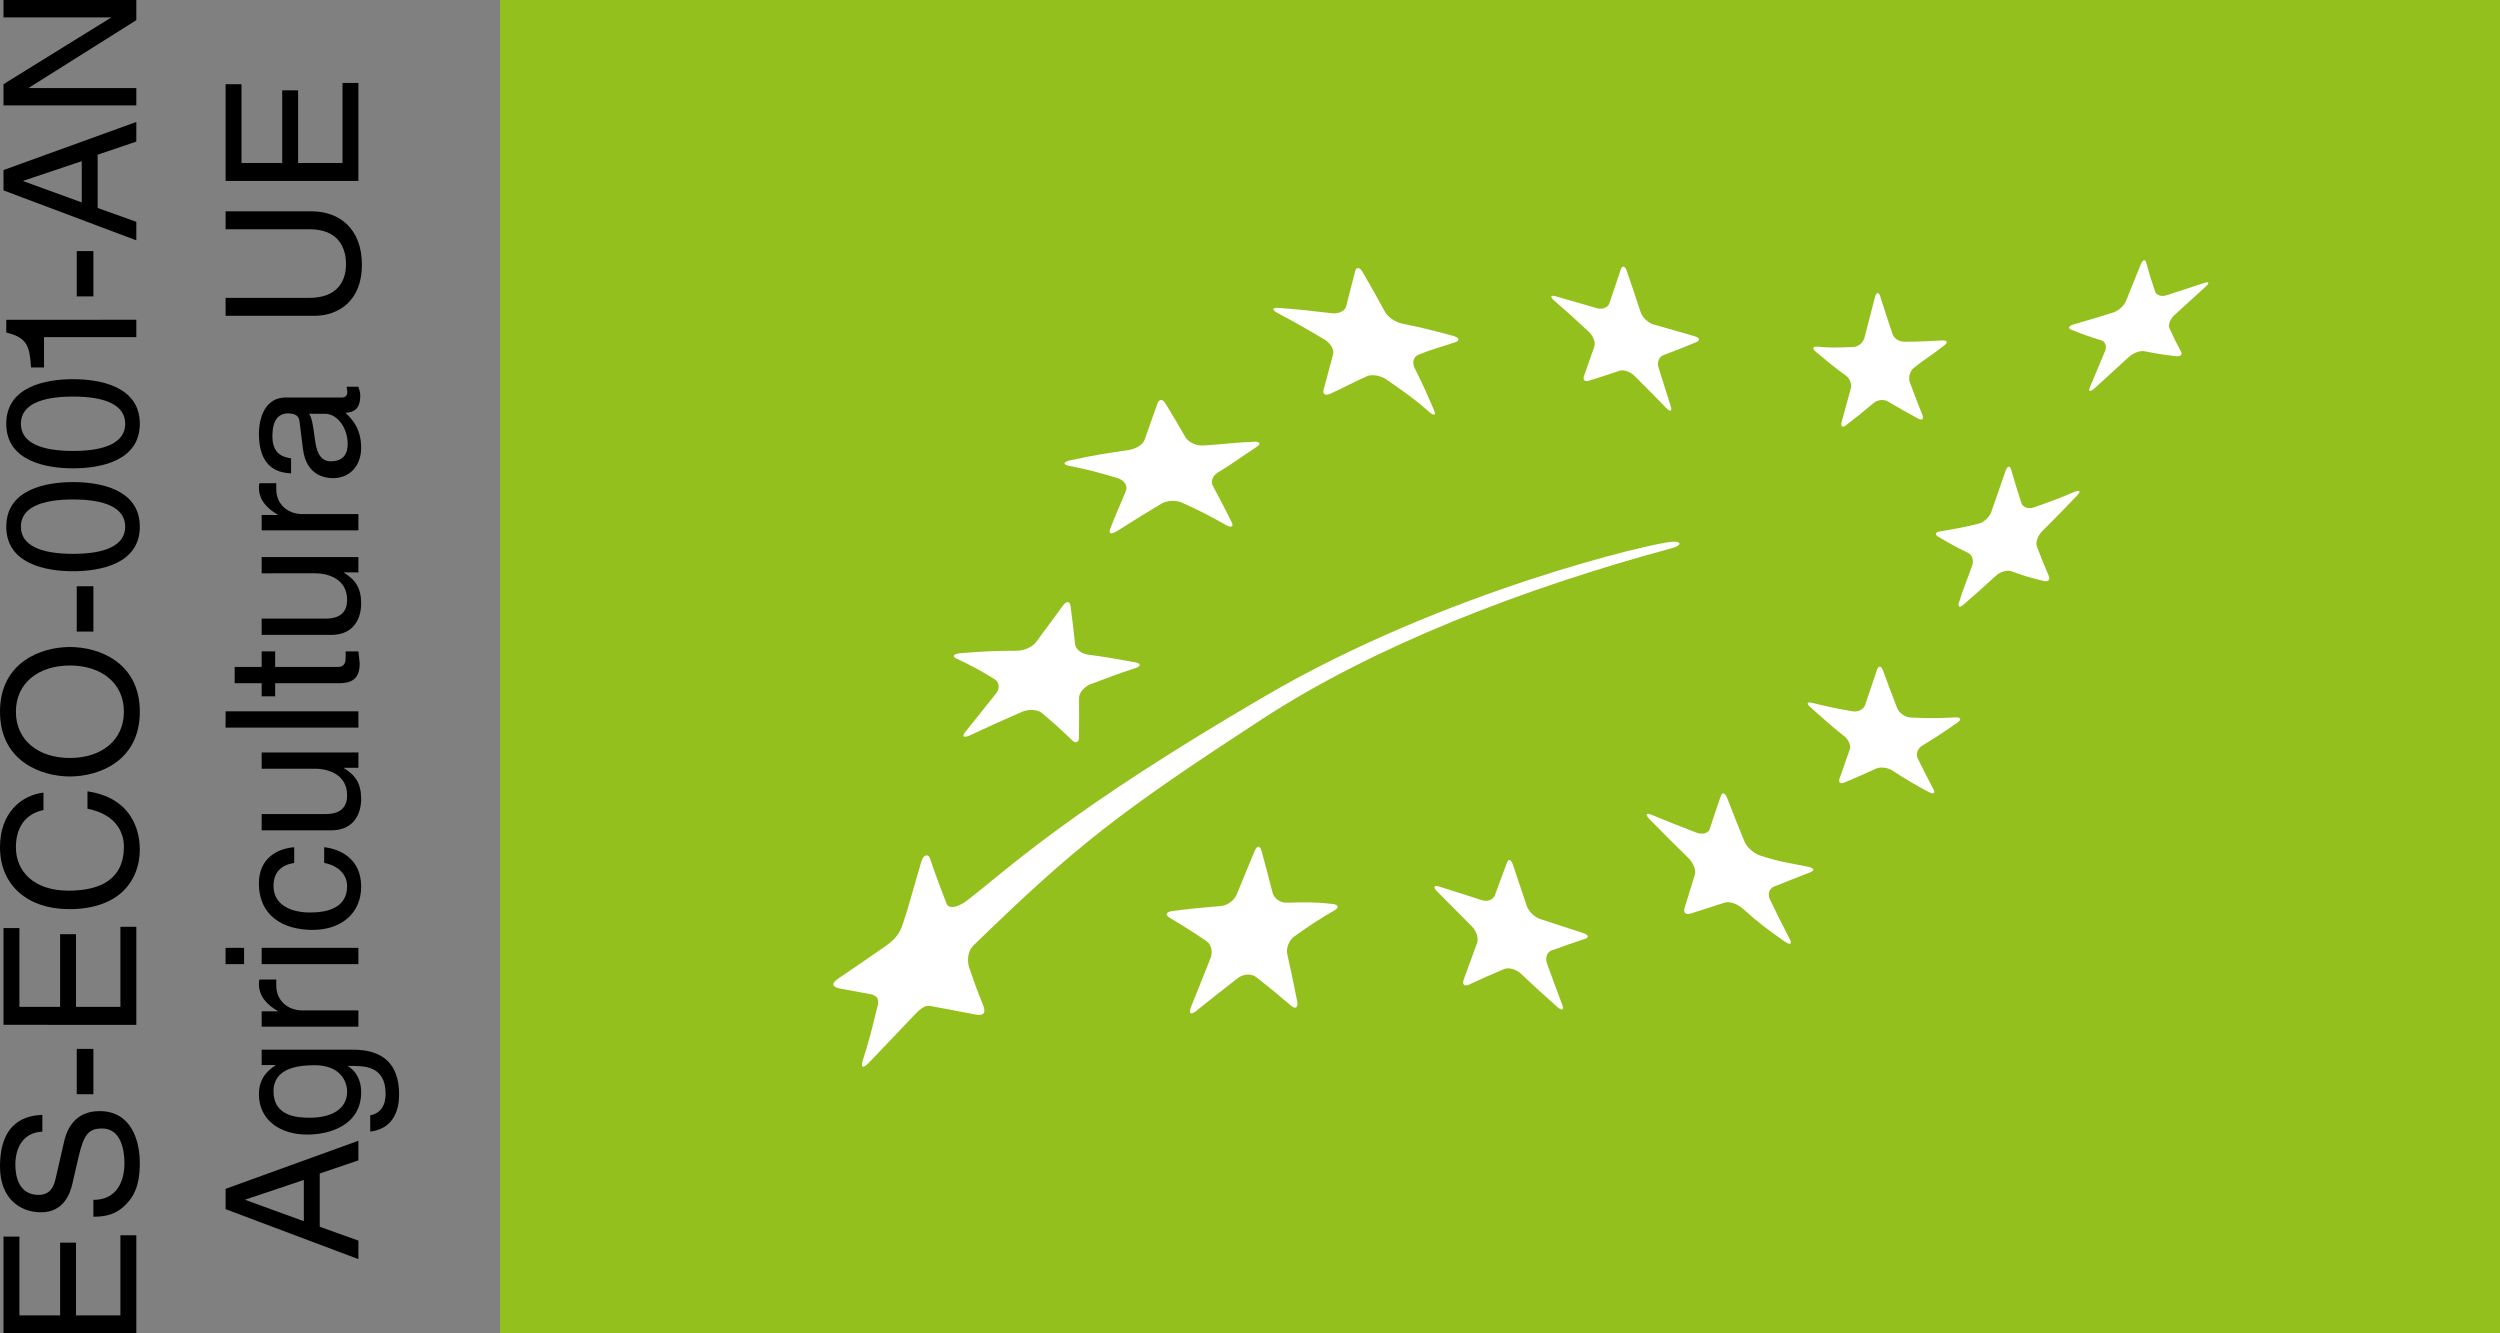 <?xml version="1.0" encoding="utf-8"?>
<!-- Generator: Adobe Illustrator 17.0.0, SVG Export Plug-In . SVG Version: 6.00 Build 0)  -->
<!DOCTYPE svg PUBLIC "-//W3C//DTD SVG 1.1//EN" "http://www.w3.org/Graphics/SVG/1.1/DTD/svg11.dtd">
<svg version="1.1" id="Capa_1" xmlns="http://www.w3.org/2000/svg" xmlns:xlink="http://www.w3.org/1999/xlink" x="0px" y="0px"
	 width="150px" height="80px" viewBox="0 0 150 80" enable-background="new 0 0 150 80" xml:space="preserve">
<rect x="0" y="0" width="150" height="80" fill="#808080" stroke="none"/>
<g>
	<g>
		<g>
			<rect x="30" fill="#93C01C" width="120" height="80"/>
		</g>
		<path fill="#FFFFFF" d="M76.736,18.475c1.281,0.101,1.911,0.167,3.166,0.318c0.408,0.051,0.795-0.127,0.864-0.402
			c0.22-0.843,0.331-1.268,0.544-2.119c0.071-0.278,0.277-0.251,0.451,0.06c0.552,0.95,0.822,1.43,1.347,2.393
			c0.174,0.314,0.64,0.615,1.034,0.695c1.174,0.239,1.602,0.346,3.021,0.725c0.391,0.105,0.455,0.283,0.17,0.383
			c-0.873,0.303-1.324,0.385-2.225,0.753c-0.29,0.115-0.395,0.474-0.235,0.792c0.486,0.969,0.715,1.487,1.163,2.525
			c0.149,0.34,0.008,0.378-0.313,0.093c-0.985-0.867-1.498-1.192-2.534-1.918c-0.344-0.241-0.862-0.328-1.156-0.204
			c-0.883,0.384-1.323,0.654-2.221,1.057c-0.294,0.134-0.47,0.02-0.396-0.247c0.231-0.823,0.347-1.306,0.572-2.128
			c0.072-0.268-0.161-0.669-0.519-0.88c-1.111-0.662-1.675-0.98-2.814-1.591C76.287,18.577,76.32,18.443,76.736,18.475"/>
		<path fill="#FFFFFF" d="M64.254,27.608c1.527-0.319,1.998-0.394,3.443-0.601c0.432-0.061,0.871-0.32,0.974-0.604
			c0.314-0.88,0.463-1.316,0.771-2.183c0.1-0.28,0.312-0.293,0.47-0.034c0.499,0.817,0.743,1.228,1.225,2.062
			c0.158,0.27,0.626,0.507,1.034,0.483c1.358-0.082,1.672-0.161,3.051-0.228c0.397-0.02,0.448,0.136,0.165,0.318
			c-1.058,0.686-1.38,0.967-2.317,1.531c-0.299,0.18-0.449,0.519-0.297,0.803c0.457,0.85,0.682,1.282,1.121,2.161
			c0.147,0.289-0.012,0.369-0.35,0.179c-1.026-0.58-1.548-0.848-2.619-1.334c-0.354-0.165-0.91-0.14-1.236,0.056
			c-0.99,0.592-1.322,0.804-2.652,1.638c-0.369,0.23-0.55,0.194-0.412-0.161c0.43-1.105,0.579-1.371,0.934-2.254
			c0.115-0.287-0.108-0.63-0.481-0.744c-1.156-0.354-1.744-0.505-2.947-0.75C63.742,27.867,63.795,27.712,64.254,27.608"/>
		<path fill="#FFFFFF" d="M57.656,39.189c1.395-0.114,2.067-0.14,3.365-0.144c0.423-0.002,0.934-0.23,1.144-0.519
			c0.655-0.887,0.977-1.326,1.618-2.197c0.207-0.28,0.407-0.27,0.448,0.025c0.119,0.91,0.178,1.371,0.275,2.299
			c0.032,0.299,0.378,0.57,0.755,0.622c1.314,0.183,1.524,0.218,2.85,0.464c0.357,0.067,0.366,0.227,0.024,0.343
			c-1.06,0.352-1.602,0.55-2.715,0.977c-0.359,0.14-0.684,0.51-0.677,0.815c0.006,0.938,0.006,1.412-0.005,2.368
			c-0.007,0.315-0.194,0.387-0.424,0.163c-0.701-0.674-1.061-1.004-1.816-1.635c-0.249-0.204-0.78-0.23-1.178-0.06
			c-1.215,0.527-1.833,0.809-3.082,1.393c-0.412,0.192-0.555,0.108-0.309-0.198c0.735-0.923,1.106-1.382,1.829-2.289
			c0.242-0.297,0.207-0.688-0.073-0.86c-0.875-0.535-1.327-0.782-2.287-1.236C57.088,39.378,57.208,39.226,57.656,39.189"/>
		<path fill="#FFFFFF" d="M80.057,54.629c-0.916,0.523-1.418,0.865-2.392,1.55c-0.316,0.222-0.511,0.701-0.43,1.06
			c0.245,1.098,0.361,1.658,0.593,2.829c0.076,0.383-0.089,0.508-0.364,0.275c-0.836-0.717-1.256-1.059-2.096-1.719
			c-0.278-0.219-0.771-0.192-1.096,0.061c-0.991,0.764-1.489,1.159-2.495,1.968c-0.332,0.27-0.47,0.158-0.315-0.236
			c0.476-1.201,0.709-1.783,1.169-2.923c0.153-0.374,0.044-0.835-0.243-1.028c-0.875-0.587-1.319-0.869-2.21-1.402
			c-0.291-0.172-0.214-0.351,0.165-0.402c1.178-0.149,1.761-0.208,2.916-0.3c0.376-0.031,0.8-0.339,0.939-0.685
			c0.442-1.081,0.66-1.609,1.081-2.623c0.137-0.332,0.321-0.335,0.409-0.016c0.27,0.988,0.402,1.49,0.666,2.525
			c0.084,0.336,0.455,0.604,0.819,0.598c1.129-0.024,1.693-0.049,2.79,0.081C80.32,54.277,80.353,54.461,80.057,54.629"/>
		<path fill="#FFFFFF" d="M95.113,56.328c-0.804,0.264-1.207,0.408-2.023,0.701c-0.267,0.095-0.39,0.441-0.273,0.769
			c0.357,0.992,0.54,1.488,0.916,2.484c0.125,0.327-0.012,0.386-0.305,0.127c-0.883-0.782-1.317-1.181-2.172-1.987
			c-0.285-0.266-0.735-0.394-1.008-0.278c-0.829,0.349-1.249,0.533-2.103,0.932c-0.283,0.132-0.426-0.006-0.321-0.306
			c0.33-0.903,0.488-1.337,0.801-2.19c0.103-0.282-0.039-0.728-0.313-0.996c-0.836-0.833-1.25-1.252-2.074-2.085
			c-0.264-0.271-0.212-0.408,0.119-0.304c1.024,0.323,1.536,0.485,2.556,0.815c0.328,0.108,0.677-0.022,0.774-0.281
			c0.299-0.81,0.445-1.201,0.733-1.975c0.092-0.246,0.252-0.19,0.357,0.13c0.326,0.984,0.492,1.479,0.829,2.475
			c0.109,0.321,0.469,0.676,0.8,0.782c1.028,0.338,1.537,0.504,2.567,0.837C95.309,56.086,95.371,56.241,95.113,56.328"/>
		<path fill="#FFFFFF" d="M108.625,52.334c-0.901,0.344-1.32,0.524-2.192,0.865c-0.281,0.109-0.39,0.454-0.235,0.771
			c0.461,0.957,0.699,1.435,1.189,2.379c0.158,0.307,0.016,0.375-0.321,0.135c-1.023-0.726-1.524-1.09-2.495-1.963
			c-0.32-0.287-0.8-0.456-1.076-0.368c-0.831,0.264-1.246,0.394-2.072,0.665c-0.274,0.089-0.431-0.06-0.353-0.328
			c0.25-0.816,0.375-1.218,0.622-2.015c0.087-0.266-0.1-0.713-0.4-1.007c-0.935-0.909-1.396-1.377-2.299-2.295
			c-0.293-0.302-0.25-0.427,0.099-0.287c1.073,0.441,1.608,0.657,2.695,1.072c0.352,0.137,0.713,0.037,0.796-0.216
			c0.26-0.798,0.395-1.192,0.666-1.983c0.087-0.257,0.26-0.188,0.39,0.143c0.398,1.035,0.604,1.554,1.026,2.587
			c0.14,0.336,0.543,0.706,0.912,0.831c1.124,0.378,1.711,0.443,2.883,0.682C108.839,52.071,108.911,52.221,108.625,52.334"/>
		<path fill="#FFFFFF" d="M117.44,43.361c-0.859,0.598-1.282,0.875-2.116,1.384c-0.265,0.165-0.386,0.503-0.265,0.752
			c0.375,0.759,0.565,1.131,0.949,1.864c0.131,0.245-0.007,0.312-0.298,0.154c-0.88-0.473-1.312-0.731-2.162-1.28
			c-0.281-0.182-0.715-0.238-0.971-0.122c-0.772,0.351-1.152,0.515-1.903,0.836c-0.249,0.107-0.384,0.003-0.303-0.227
			c0.24-0.7,0.364-1.049,0.615-1.756c0.082-0.232-0.067-0.591-0.339-0.799c-0.821-0.648-1.221-1.03-2.016-1.727
			c-0.259-0.226-0.217-0.343,0.096-0.271c0.96,0.238,1.446,0.343,2.436,0.511c0.325,0.053,0.66-0.122,0.748-0.386
			c0.277-0.823,0.418-1.239,0.704-2.098c0.096-0.274,0.258-0.259,0.364,0.031c0.331,0.908,0.508,1.359,0.85,2.258
			c0.111,0.29,0.477,0.551,0.813,0.566c1.045,0.048,1.574,0.051,2.662-0.009C117.656,43.026,117.714,43.164,117.44,43.361"/>
		<path fill="#FFFFFF" d="M124.595,29.762c-0.826,0.864-1.24,1.289-2.064,2.11c-0.266,0.262-0.408,0.673-0.32,0.914
			c0.278,0.724,0.42,1.08,0.718,1.775c0.095,0.225-0.038,0.364-0.302,0.299c-0.801-0.194-1.192-0.31-1.952-0.586
			c-0.248-0.091-0.666,0.032-0.923,0.273c-0.79,0.728-1.205,1.083-1.937,1.729c-0.238,0.211-0.36,0.147-0.274-0.13
			c0.263-0.856,0.472-1.318,0.792-2.219c0.108-0.299-0.002-0.634-0.241-0.748c-0.732-0.36-1.089-0.559-1.796-0.974
			c-0.228-0.134-0.176-0.279,0.117-0.325c0.913-0.147,1.373-0.238,2.311-0.46c0.303-0.075,0.643-0.394,0.753-0.702
			c0.337-0.963,0.504-1.45,0.849-2.438c0.108-0.323,0.264-0.371,0.342-0.105c0.238,0.822,0.364,1.222,0.616,2.009
			c0.082,0.252,0.412,0.374,0.727,0.267c0.979-0.34,1.477-0.527,2.478-0.947C124.816,29.371,124.865,29.485,124.595,29.762"/>
		<path fill="#FFFFFF" d="M109.037,20.802c0.847,0.073,1.174,0.052,2.166,0.019c0.288-0.01,0.587-0.258,0.666-0.561
			c0.245-0.936,0.372-1.421,0.626-2.424c0.082-0.323,0.229-0.342,0.323-0.042c0.292,0.931,0.439,1.376,0.735,2.252
			c0.095,0.281,0.407,0.457,0.701,0.457c0.79,0,1.292-0.025,2.283-0.075c0.298-0.015,0.365,0.103,0.108,0.305
			c-0.728,0.572-1.104,0.769-1.816,1.338c-0.244,0.194-0.338,0.597-0.241,0.862c0.297,0.8,0.447,1.192,0.751,1.958
			c0.1,0.253-0.013,0.35-0.254,0.222c-0.73-0.393-1.093-0.597-1.816-1.027c-0.238-0.141-0.617-0.1-0.84,0.084
			c-0.675,0.565-1.009,0.836-1.671,1.347c-0.215,0.165-0.334,0.068-0.263-0.187c0.214-0.767,0.323-1.174,0.551-2.013
			c0.075-0.275-0.065-0.618-0.295-0.782c-0.74-0.531-1.088-0.83-1.798-1.424C108.72,20.916,108.759,20.778,109.037,20.802"/>
		<path fill="#FFFFFF" d="M93.346,17.777c0.997,0.285,1.491,0.429,2.476,0.717c0.325,0.091,0.655-0.041,0.739-0.292
			c0.27-0.789,0.404-1.192,0.683-2.026c0.089-0.265,0.257-0.23,0.366,0.089c0.339,0.987,0.501,1.481,0.826,2.458
			c0.103,0.316,0.446,0.648,0.764,0.742c0.99,0.287,1.479,0.425,2.466,0.704c0.32,0.092,0.368,0.252,0.105,0.363
			c-0.805,0.332-1.196,0.488-1.979,0.781c-0.253,0.095-0.377,0.423-0.281,0.735c0.299,0.945,0.442,1.41,0.735,2.335
			c0.095,0.303-0.031,0.347-0.279,0.091c-0.749-0.767-1.129-1.155-1.896-1.922c-0.251-0.252-0.662-0.388-0.905-0.305
			c-0.743,0.252-1.109,0.372-1.839,0.597c-0.238,0.078-0.371-0.049-0.289-0.279c0.245-0.695,0.372-1.047,0.622-1.769
			c0.082-0.238-0.063-0.637-0.325-0.882c-0.815-0.76-1.231-1.136-2.072-1.868C92.986,17.802,93.025,17.687,93.346,17.777"/>
		<path fill="#FFFFFF" d="M132.351,17.187c-0.724,0.66-1.105,1.001-1.881,1.713c-0.253,0.231-0.394,0.586-0.307,0.779
			c0.267,0.591,0.405,0.876,0.699,1.421c0.098,0.177-0.034,0.303-0.292,0.273c-0.779-0.087-1.161-0.151-1.914-0.301
			c-0.248-0.049-0.665,0.107-0.932,0.352c-0.809,0.742-1.219,1.119-2.045,1.868c-0.271,0.242-0.397,0.213-0.278-0.071
			c0.363-0.858,0.545-1.291,0.9-2.15c0.12-0.281,0.021-0.572-0.216-0.648c-0.732-0.223-1.088-0.354-1.798-0.636
			c-0.228-0.092-0.167-0.239,0.143-0.328c0.943-0.268,1.417-0.412,2.361-0.705c0.307-0.096,0.648-0.408,0.767-0.691
			c0.357-0.884,0.539-1.323,0.89-2.207c0.118-0.285,0.262-0.322,0.328-0.086c0.2,0.717,0.307,1.064,0.536,1.735
			c0.074,0.216,0.378,0.307,0.678,0.213c0.925-0.307,1.381-0.456,2.27-0.743C132.542,16.881,132.585,16.976,132.351,17.187"/>
		<path fill="#FFFFFF" d="M100.347,32.881c0.529-0.142,0.604-0.411-0.021-0.378c-1.072,0.053-13.568,2.93-24.398,9.248
			C64.143,48.625,60.581,52.05,58.064,54c-0.666,0.516-1.159,0.524-1.276,0.209c-0.402-1.072-0.654-1.682-0.982-2.687
			c-0.1-0.307-0.39-0.272-0.519,0.155c-0.441,1.455-0.652,2.343-1.082,3.656c-0.136,0.421-0.281,0.883-1.062,1.427
			c-1.547,1.076-1.868,1.286-2.832,1.943c-0.35,0.238-0.532,0.5,0.167,0.626c0.672,0.122,0.804,0.147,1.711,0.314
			c0.724,0.133,0.485,0.623,0.382,1.05c-0.294,1.218-0.42,1.708-0.812,2.96c-0.132,0.411,0.037,0.464,0.372,0.114
			c1.029-1.076,1.364-1.438,2.45-2.57c0.41-0.427,0.793-0.916,1.223-0.839c1.062,0.191,1.19,0.223,2.679,0.506
			c0.66,0.125,0.656-0.18,0.481-0.613c-0.51-1.262-0.415-1.096-0.802-2.164c-0.124-0.342-0.146-0.979,0.241-1.355
			c6.209-6.041,8.779-8.014,17.313-13.58C82.399,38.792,91.284,35.328,100.347,32.881z"/>
	</g>
	<g>
		<path d="M8.179,74.118V80H0.211v-5.805h0.954v4.728h2.442v-4.361h0.954v4.361h2.664v-4.806H8.179z"/>
		<path d="M2.541,67.899c-1.232,0.056-1.62,1.076-1.62,1.975c0,0.677,0.189,1.82,1.399,1.82c0.677,0,0.898-0.477,1.009-0.943
			l0.521-2.275c0.244-1.032,0.866-1.809,2.131-1.809c1.887,0,2.408,1.754,2.408,3.118c0,1.476-0.444,2.053-0.765,2.408
			c-0.611,0.677-1.276,0.81-2.02,0.81v-1.01c1.442,0,1.864-1.176,1.864-2.197c0-0.777-0.2-2.087-1.343-2.087
			c-0.832,0-1.099,0.389-1.41,1.698L4.339,71.04c-0.122,0.521-0.489,1.698-1.876,1.698C1.221,72.738,0,71.928,0,69.997
			c0-2.785,1.665-3.063,2.541-3.107V67.899z"/>
		<path d="M5.604,62.934v2.719H4.605v-2.719H5.604z"/>
		<path d="M8.179,55.608v5.882H0.211v-5.805h0.954v4.728h2.442v-4.361h0.954v4.361h2.664v-4.806H8.179z"/>
		<path d="M2.608,48.601c-1.399,0.3-1.654,1.465-1.654,2.231c0,1.443,1.065,2.608,3.163,2.608c1.876,0,3.318-0.666,3.318-2.641
			c0-0.699-0.333-1.909-2.186-2.275V47.48c3.007,0.444,3.14,2.885,3.14,3.485c0,1.809-1.176,3.584-4.239,3.584
			c-2.452,0-4.15-1.398-4.15-3.718c0-2.053,1.276-3.118,2.608-3.274V48.601z"/>
		<path d="M8.389,42.704c0,2.974-2.474,3.884-4.195,3.884S0,45.678,0,42.704c0-2.974,2.474-3.884,4.195-3.884
			S8.389,39.73,8.389,42.704z M0.954,42.704c0,1.731,1.365,2.775,3.24,2.775c1.876,0,3.24-1.043,3.24-2.775s-1.365-2.774-3.24-2.774
			C2.32,39.93,0.954,40.973,0.954,42.704z"/>
		<path d="M5.604,35.175v2.719H4.605v-2.719H5.604z"/>
		<path d="M8.389,31.6c0,2.241-2.386,2.674-4.006,2.674S0.377,33.841,0.377,31.6c0-2.242,2.387-2.675,4.007-2.675
			S8.389,29.358,8.389,31.6z M1.253,31.6c0,1.121,1.177,1.631,3.13,1.631c1.953,0,3.129-0.511,3.129-1.631
			c0-1.121-1.177-1.632-3.129-1.632C2.43,29.968,1.253,30.479,1.253,31.6z"/>
		<path d="M8.389,25.426c0,2.241-2.386,2.674-4.006,2.674s-4.007-0.433-4.007-2.674c0-2.242,2.387-2.675,4.007-2.675
			S8.389,23.184,8.389,25.426z M1.253,25.426c0,1.121,1.177,1.631,3.13,1.631c1.953,0,3.129-0.511,3.129-1.631
			c0-1.121-1.177-1.632-3.129-1.632C2.43,23.794,1.253,24.305,1.253,25.426z"/>
		<path d="M8.179,19.186v1.043H2.641v1.82H1.864c-0.089-1.265-0.211-1.787-1.487-2.097v-0.766H8.179z"/>
		<path d="M5.604,15.065v2.719H4.605v-2.719H5.604z"/>
		<path d="M5.859,12.478l2.32,0.832v1.11l-7.968-2.996v-1.221l7.968-2.885v1.177l-2.32,0.788V12.478z M4.905,9.67l-3.507,1.177
			v0.022l3.507,1.276V9.67z"/>
		<path d="M0.211,1.043V0l7.968,0v1.21L1.742,5.26v0.022h6.437v1.043H0.211V5.05l6.437-3.984V1.043H0.211z"/>
		<path d="M19.184,73.605l2.32,0.832v1.11l-7.968-2.996V71.33l7.968-2.885v1.177l-2.32,0.788V73.605z M18.23,70.797l-3.507,1.177
			v0.022l3.507,1.276V70.797z"/>
		<path d="M21.027,62.98c0.832,0,2.919,0.011,2.919,2.697c0,0.688-0.189,2.031-1.731,2.219V66.92
			c0.921-0.178,0.921-1.077,0.921-1.309c0-1.687-1.354-1.654-2.041-1.654h-0.245v0.022h0.045c0.41,0.255,0.776,0.766,0.776,1.543
			c0,1.975-1.853,2.553-3.24,2.553c-1.631,0-2.896-0.877-2.896-2.42c0-1.055,0.654-1.498,0.988-1.731v-0.022H15.7V62.98H21.027z
			 M20.827,65.499c0-0.621-0.411-1.587-1.954-1.587c-0.943,0-2.463,0.155-2.463,1.565c0,1.509,1.431,1.587,2.175,1.587
			C19.861,67.064,20.827,66.565,20.827,65.499z"/>
		<path d="M21.504,60.624v0.977H15.7V60.68h0.965v-0.022c-0.677-0.389-1.131-0.899-1.131-1.632c0-0.122,0.011-0.178,0.033-0.255
			h1.009v0.366c0,0.91,0.71,1.487,1.553,1.487H21.504z"/>
		<path d="M14.645,57.847h-1.11v-0.976h1.11V57.847z M21.504,56.871v0.976H15.7v-0.976H21.504z"/>
		<path d="M17.653,51.776c-0.776,0.122-1.243,0.555-1.243,1.376c0,1.21,1.154,1.598,2.186,1.598c0.999,0,2.231-0.244,2.231-1.587
			c0-0.655-0.489-1.221-1.376-1.387v-0.943c0.921,0.1,2.219,0.666,2.219,2.364c0,1.631-1.232,2.597-2.907,2.597
			c-1.798,0-3.23-0.866-3.23-2.785c0-1.52,1.11-2.097,2.119-2.175V51.776z"/>
		<path d="M21.504,46.069h-0.843l-0.023,0.022c0.677,0.411,1.032,0.91,1.032,1.842c0,0.854-0.41,1.887-1.797,1.887H15.7v-0.977h3.85
			c0.955,0,1.277-0.488,1.277-1.121c0-1.232-1.088-1.598-1.931-1.598H15.7v-0.976h5.804V46.069z"/>
		<path d="M21.504,42.68v0.976h-7.968V42.68H21.504z"/>
		<path d="M16.51,40.016h3.774c0.455,0,0.455-0.389,0.455-0.588v-0.344h0.765c0.033,0.355,0.078,0.633,0.078,0.733
			c0,0.966-0.544,1.176-1.243,1.176H16.51v0.788H15.7v-0.788h-1.62v-0.976h1.62v-0.933h0.81V40.016z"/>
		<path d="M21.504,34.343h-0.843l-0.023,0.022c0.677,0.411,1.032,0.91,1.032,1.842c0,0.854-0.41,1.887-1.797,1.887H15.7v-0.977h3.85
			c0.955,0,1.277-0.488,1.277-1.121c0-1.232-1.088-1.598-1.931-1.598H15.7v-0.976h5.804V34.343z"/>
		<path d="M21.504,30.844v0.977H15.7v-0.921h0.965v-0.022c-0.677-0.389-1.131-0.899-1.131-1.632c0-0.122,0.011-0.178,0.033-0.255
			h1.009v0.366c0,0.91,0.71,1.487,1.553,1.487H21.504z"/>
		<path d="M17.465,28.4c-1.388-0.044-1.931-0.966-1.931-2.397c0-0.466,0.133-2.153,1.62-2.153h3.34c0.245,0,0.344-0.122,0.344-0.322
			c0-0.089-0.022-0.211-0.044-0.322h0.71c0.044,0.166,0.111,0.311,0.111,0.533c0,0.866-0.444,0.999-0.888,1.032
			c0.411,0.377,0.943,0.966,0.943,2.098c0,1.065-0.677,1.82-1.675,1.82c-0.489,0-1.62-0.145-1.82-1.765l-0.2-1.609
			c-0.023-0.233-0.111-0.511-0.689-0.511c-0.61,0-0.943,0.444-0.943,1.365c0,1.11,0.677,1.265,1.121,1.332V28.4z M18.541,24.827
			c0.122,0.155,0.211,0.399,0.366,1.609c0.067,0.477,0.211,1.243,0.943,1.243c0.633,0,1.01-0.322,1.01-1.055
			c0-0.91-0.588-1.798-1.365-1.798H18.541z"/>
		<path d="M13.536,12.68h5.172c1.631,0,3.007,1.021,3.007,3.207c0,2.142-1.376,3.063-2.863,3.063h-5.316v-1.077h5.016
			c1.731,0,2.209-1.054,2.209-2.02c0-0.988-0.455-2.098-2.186-2.098h-5.039V12.68z"/>
		<path d="M21.504,4.975v5.882h-7.968V5.052h0.954V9.78h2.442V5.418h0.954V9.78h2.664V4.975H21.504z"/>
	</g>
</g>
</svg>
